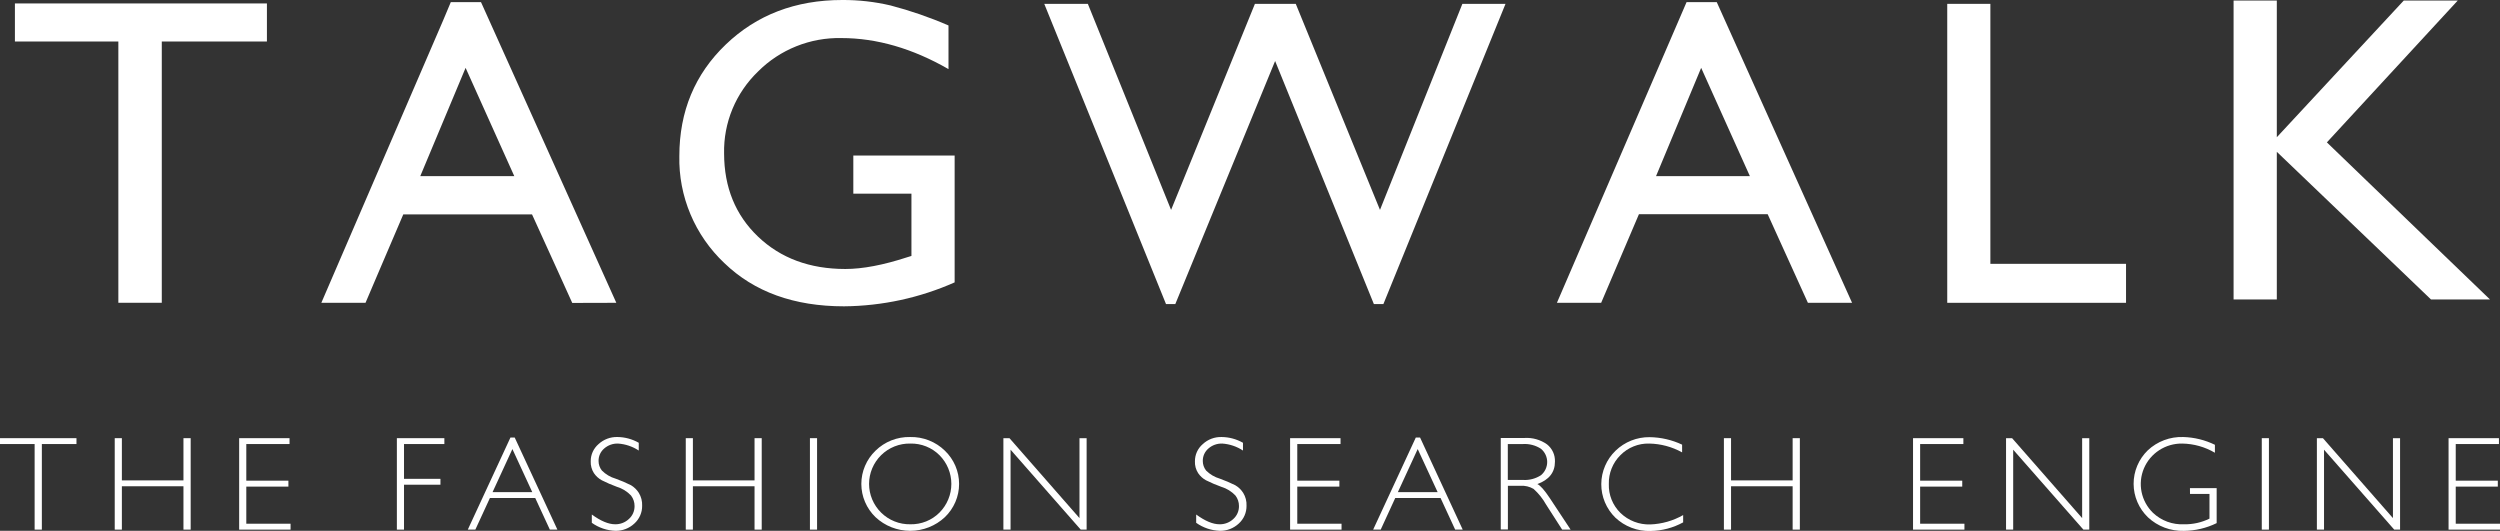 <svg xmlns="http://www.w3.org/2000/svg" width="146" height="31" viewBox="0 0 146 31" fill="none">
    <rect x="0" y="0" width="146" height="31" fill="#333333" stroke="none"/>
    <g clip-path="url(#clip0_193_294)">
        <path d="M0 25.932H2.022V30.93H2.444V25.932H4.466V25.589H0V25.932Z" fill="white"/>
        <path d="M10.714 28.055H7.117V25.589H6.7V30.93H7.117V28.398H10.714V30.93H11.135V25.589H10.714V28.055Z" fill="white"/>
        <path d="M14.384 28.418H16.843V28.071H14.384V25.932H16.909V25.589H13.967V30.93H16.969V30.585H14.384V28.418Z" fill="white"/>
        <path d="M23.177 30.93H23.594V28.307H25.722V27.964H23.594V25.932H25.951V25.589H23.177V30.93Z" fill="white"/>
        <path d="M29.811 25.55L27.319 30.93H27.76L28.611 29.084H31.258L32.111 30.93H32.552L30.058 25.55H29.811ZM28.766 28.739L29.924 26.225L31.084 28.739H28.766Z" fill="white"/>
        <path d="M36.851 28.337C36.56 28.192 36.261 28.064 35.955 27.955C35.65 27.867 35.373 27.703 35.15 27.479C35.023 27.32 34.955 27.122 34.956 26.919C34.954 26.782 34.982 26.646 35.038 26.521C35.095 26.396 35.178 26.284 35.283 26.194C35.506 25.998 35.796 25.894 36.094 25.904C36.526 25.933 36.943 26.074 37.303 26.312V25.858C36.923 25.642 36.494 25.526 36.057 25.521C35.648 25.511 35.253 25.66 34.954 25.936C34.809 26.061 34.693 26.215 34.614 26.388C34.536 26.561 34.496 26.749 34.498 26.939C34.488 27.183 34.553 27.425 34.685 27.631C34.802 27.804 34.958 27.946 35.142 28.047C35.428 28.191 35.722 28.319 36.024 28.429C36.341 28.524 36.627 28.7 36.853 28.94C36.988 29.117 37.06 29.332 37.058 29.554C37.06 29.696 37.032 29.837 36.975 29.967C36.918 30.097 36.834 30.214 36.727 30.309C36.51 30.514 36.22 30.625 35.92 30.617C35.536 30.617 35.082 30.427 34.562 30.047V30.532C34.965 30.82 35.445 30.983 35.942 31C36.352 31.007 36.747 30.855 37.045 30.576C37.191 30.445 37.307 30.284 37.386 30.105C37.465 29.926 37.504 29.732 37.501 29.536C37.513 29.271 37.445 29.008 37.305 28.78C37.191 28.6 37.035 28.448 36.851 28.337Z" fill="white"/>
        <path d="M44.065 28.055H40.465V25.589H40.049V30.93H40.465V28.398H44.065V30.93H44.484V25.589H44.065V28.055Z" fill="white"/>
        <path d="M47.717 25.589H47.3V30.93H47.717V25.589Z" fill="white"/>
        <path d="M53.151 25.522C52.778 25.514 52.406 25.58 52.059 25.717C51.712 25.854 51.396 26.059 51.131 26.319C50.869 26.571 50.66 26.873 50.518 27.207C50.375 27.54 50.302 27.899 50.302 28.261C50.302 28.623 50.375 28.982 50.518 29.315C50.66 29.649 50.869 29.95 51.131 30.203C51.678 30.715 52.403 31 53.156 31C53.908 31 54.633 30.715 55.18 30.203C55.443 29.951 55.652 29.649 55.795 29.315C55.938 28.982 56.011 28.623 56.011 28.261C56.011 27.898 55.938 27.54 55.795 27.206C55.652 26.873 55.443 26.571 55.18 26.319C54.913 26.058 54.596 25.854 54.247 25.717C53.899 25.58 53.526 25.513 53.151 25.522ZM54.867 29.934C54.645 30.157 54.38 30.332 54.088 30.45C53.796 30.567 53.482 30.624 53.167 30.618C52.849 30.624 52.534 30.567 52.24 30.449C51.946 30.332 51.679 30.156 51.455 29.934C51.233 29.714 51.057 29.453 50.936 29.166C50.816 28.879 50.754 28.571 50.754 28.26C50.754 27.949 50.816 27.641 50.936 27.354C51.057 27.066 51.233 26.805 51.455 26.585C51.679 26.363 51.946 26.189 52.24 26.071C52.535 25.954 52.85 25.897 53.167 25.904C53.482 25.897 53.795 25.954 54.088 26.071C54.38 26.188 54.645 26.363 54.867 26.585C55.31 27.032 55.559 27.633 55.559 28.26C55.559 28.886 55.31 29.488 54.867 29.934Z" fill="white"/>
        <path d="M63.042 30.257L58.953 25.589H58.598V30.93H59.017V26.262L63.115 30.93H63.459V25.589H63.042V30.257Z" fill="white"/>
        <path d="M72.138 28.337C71.847 28.192 71.548 28.065 71.242 27.955C70.937 27.866 70.659 27.703 70.435 27.479C70.309 27.319 70.242 27.122 70.243 26.92C70.241 26.782 70.269 26.646 70.325 26.521C70.382 26.396 70.465 26.284 70.57 26.194C70.792 25.998 71.083 25.894 71.381 25.904C71.813 25.934 72.23 26.074 72.59 26.312V25.858C72.21 25.642 71.781 25.526 71.344 25.522C70.935 25.51 70.538 25.659 70.241 25.937C70.096 26.061 69.98 26.215 69.901 26.388C69.823 26.561 69.783 26.749 69.784 26.939C69.773 27.184 69.839 27.425 69.972 27.632C70.088 27.804 70.245 27.947 70.428 28.047C70.718 28.192 71.016 28.32 71.322 28.429C71.639 28.524 71.925 28.701 72.151 28.94C72.285 29.117 72.358 29.332 72.356 29.554C72.358 29.696 72.33 29.837 72.273 29.967C72.216 30.098 72.132 30.214 72.025 30.31C71.807 30.514 71.516 30.625 71.216 30.618C70.832 30.618 70.379 30.428 69.857 30.048V30.532C70.261 30.82 70.743 30.983 71.24 31C71.649 31.007 72.045 30.855 72.343 30.576C72.489 30.445 72.605 30.284 72.683 30.105C72.761 29.926 72.8 29.732 72.797 29.536C72.81 29.271 72.741 29.007 72.601 28.781C72.484 28.598 72.326 28.446 72.138 28.337Z" fill="white"/>
        <path d="M75.761 28.418H78.22V28.071H75.761V25.932H78.287V25.589H75.342V30.93H78.346V30.585H75.761V28.418Z" fill="white"/>
        <path d="M82.684 25.55L80.192 30.93H80.633L81.482 29.084H84.129L84.982 30.93H85.423L82.931 25.55H82.684ZM81.636 28.739L82.794 26.225L83.957 28.739H81.636Z" fill="white"/>
        <path d="M89.781 28.269C90.467 28.02 90.809 27.586 90.809 26.959C90.816 26.767 90.779 26.576 90.699 26.401C90.619 26.226 90.499 26.073 90.348 25.952C89.964 25.679 89.496 25.547 89.025 25.578H87.644V30.919H88.061V28.37H88.791C89.059 28.352 89.327 28.415 89.558 28.551C89.852 28.814 90.099 29.123 90.291 29.466L91.23 30.93H91.724L90.504 29.084C90.198 28.625 89.96 28.352 89.781 28.269ZM88.952 28.029H88.056V25.932H88.939C89.311 25.909 89.681 26.006 89.993 26.209C90.106 26.304 90.198 26.422 90.26 26.555C90.323 26.688 90.356 26.834 90.356 26.98C90.356 27.128 90.323 27.273 90.26 27.406C90.198 27.539 90.106 27.657 89.993 27.752C89.685 27.953 89.32 28.05 88.952 28.029Z" fill="white"/>
        <path d="M94.635 29.956C94.411 29.736 94.235 29.473 94.118 29.183C94.001 28.893 93.946 28.582 93.956 28.27C93.947 27.957 94.003 27.647 94.119 27.356C94.235 27.066 94.41 26.802 94.633 26.581C94.851 26.36 95.112 26.185 95.401 26.069C95.69 25.952 96 25.896 96.311 25.904C96.986 25.915 97.647 26.093 98.235 26.419V25.967C97.642 25.688 96.995 25.539 96.338 25.53C95.971 25.526 95.607 25.593 95.267 25.728C94.926 25.863 94.616 26.063 94.353 26.317C94.09 26.57 93.879 26.874 93.736 27.209C93.592 27.544 93.516 27.904 93.515 28.268C93.513 28.632 93.584 28.992 93.725 29.329C93.865 29.665 94.072 29.971 94.333 30.227C94.606 30.485 94.928 30.688 95.281 30.822C95.633 30.956 96.009 31.02 96.386 31.009C97.055 31 97.711 30.827 98.296 30.506V30.08C97.711 30.414 97.053 30.602 96.378 30.627C96.057 30.637 95.737 30.584 95.437 30.468C95.138 30.353 94.865 30.179 94.635 29.956Z" fill="white"/>
        <path d="M104.69 28.055H101.093V25.589H100.676V30.93H101.093V28.398H104.69V30.93H105.111V25.589H104.69V28.055Z" fill="white"/>
        <path d="M112.136 28.418H114.595V28.071H112.136V25.932H114.661V25.589H111.721V30.93H114.723V30.585H112.136V28.418Z" fill="white"/>
        <path d="M121.597 30.257L117.506 25.589H117.153V30.93H117.57V26.262L121.67 30.93H122.014V25.589H121.597V30.257Z" fill="white"/>
        <path d="M127.896 28.846H129.034V30.288C128.575 30.514 128.068 30.627 127.556 30.618C127.221 30.635 126.887 30.584 126.573 30.469C126.258 30.353 125.972 30.175 125.73 29.945C125.392 29.614 125.161 29.19 125.067 28.728C124.974 28.266 125.023 27.787 125.206 27.353C125.39 26.918 125.701 26.548 126.099 26.29C126.497 26.032 126.964 25.897 127.439 25.904C128.113 25.914 128.772 26.099 129.351 26.441V25.976C128.775 25.694 128.144 25.54 127.501 25.522C127.121 25.509 126.742 25.571 126.387 25.704C126.031 25.838 125.706 26.04 125.43 26.299C125.167 26.555 124.958 26.86 124.816 27.196C124.674 27.533 124.602 27.894 124.603 28.259C124.604 28.624 124.679 28.985 124.824 29.321C124.968 29.656 125.179 29.96 125.443 30.214C126.009 30.741 126.762 31.024 127.538 31.002C128.203 30.996 128.857 30.842 129.453 30.55V28.506H127.893L127.896 28.846Z" fill="white"/>
        <path d="M132.505 25.589H132.088V30.93H132.505V25.589Z" fill="white"/>
        <path d="M139.748 30.257L135.659 25.589H135.306V30.93H135.723V26.262L139.823 30.93H140.164V25.589H139.748V30.257Z" fill="white"/>
        <path d="M143.415 30.585V28.418H145.872V28.071H143.415V25.932H145.938V25.589H142.996V30.93H146V30.585H143.415Z" fill="white"/>
        <path d="M6.912 17.682H9.448V2.424H15.588V0.201H0.871V2.424H6.912V17.682Z" fill="white"/>
        <path d="M35.993 17.684L29.672 3.637L28.091 0.126H26.326L25.885 1.177L18.766 17.684H21.346L22.103 15.908L23.552 12.52H31.07L32.561 15.797L33.419 17.691L35.993 17.684ZM24.544 10.286L27.191 3.962L30.034 10.286H24.544Z" fill="white"/>
        <path d="M55.751 9.084H49.834V11.31H53.228V14.947L52.988 15.021C51.582 15.48 50.376 15.709 49.369 15.709C47.291 15.709 45.592 15.08 44.272 13.822C42.952 12.564 42.29 10.943 42.287 8.96C42.268 8.07 42.435 7.186 42.776 6.362C43.118 5.539 43.627 4.794 44.272 4.174C44.906 3.539 45.665 3.038 46.501 2.703C47.337 2.367 48.233 2.204 49.135 2.223C51.204 2.223 53.289 2.828 55.392 4.036V1.487C54.297 1.012 53.166 0.621 52.011 0.319C51.085 0.102 50.137 -0.005 49.186 -0C46.46 -0 44.193 0.866 42.386 2.599C40.579 4.332 39.675 6.502 39.674 9.11C39.648 10.276 39.869 11.433 40.321 12.509C40.773 13.585 41.446 14.556 42.298 15.36C44.043 17.046 46.374 17.889 49.291 17.889C51.519 17.87 53.719 17.394 55.751 16.491V9.084Z" fill="white"/>
        <path d="M80.234 17.758H80.79L87.922 0.225H85.403L83.723 4.425L80.591 12.258L75.673 0.225H73.287L68.957 10.871L68.391 12.258L65.932 6.168L63.53 0.225H60.985L65.824 12.153L68.095 17.758H68.638L70.563 13.069L74.467 3.562L77.312 10.563L80.234 17.758Z" fill="white"/>
        <path d="M108.161 17.684L103.907 8.233L100.259 0.126H98.495L90.924 17.684H93.508L95.714 12.509H103.232L105.581 17.684H108.161ZM96.713 10.286L99.348 3.962L102.193 10.286H96.713Z" fill="white"/>
        <path d="M124.16 15.408H116.238V0.225H113.719V17.684H124.16V17.682V15.408Z" fill="white"/>
        <path d="M145.411 17.487H145.413L141.642 13.857L135.89 8.315L140.259 3.58L143.534 0.03H143.532H140.381L137.474 3.16L132.966 8.014V0.03H130.441V17.487H132.964H132.966V8.866L140.2 15.792L141.968 17.487H145.411Z" fill="white"/>
    </g>
    <defs>
        <clipPath id="clip0_193_294">
            <rect width="146" height="31" fill="white"/>
        </clipPath>
    </defs>
</svg>
